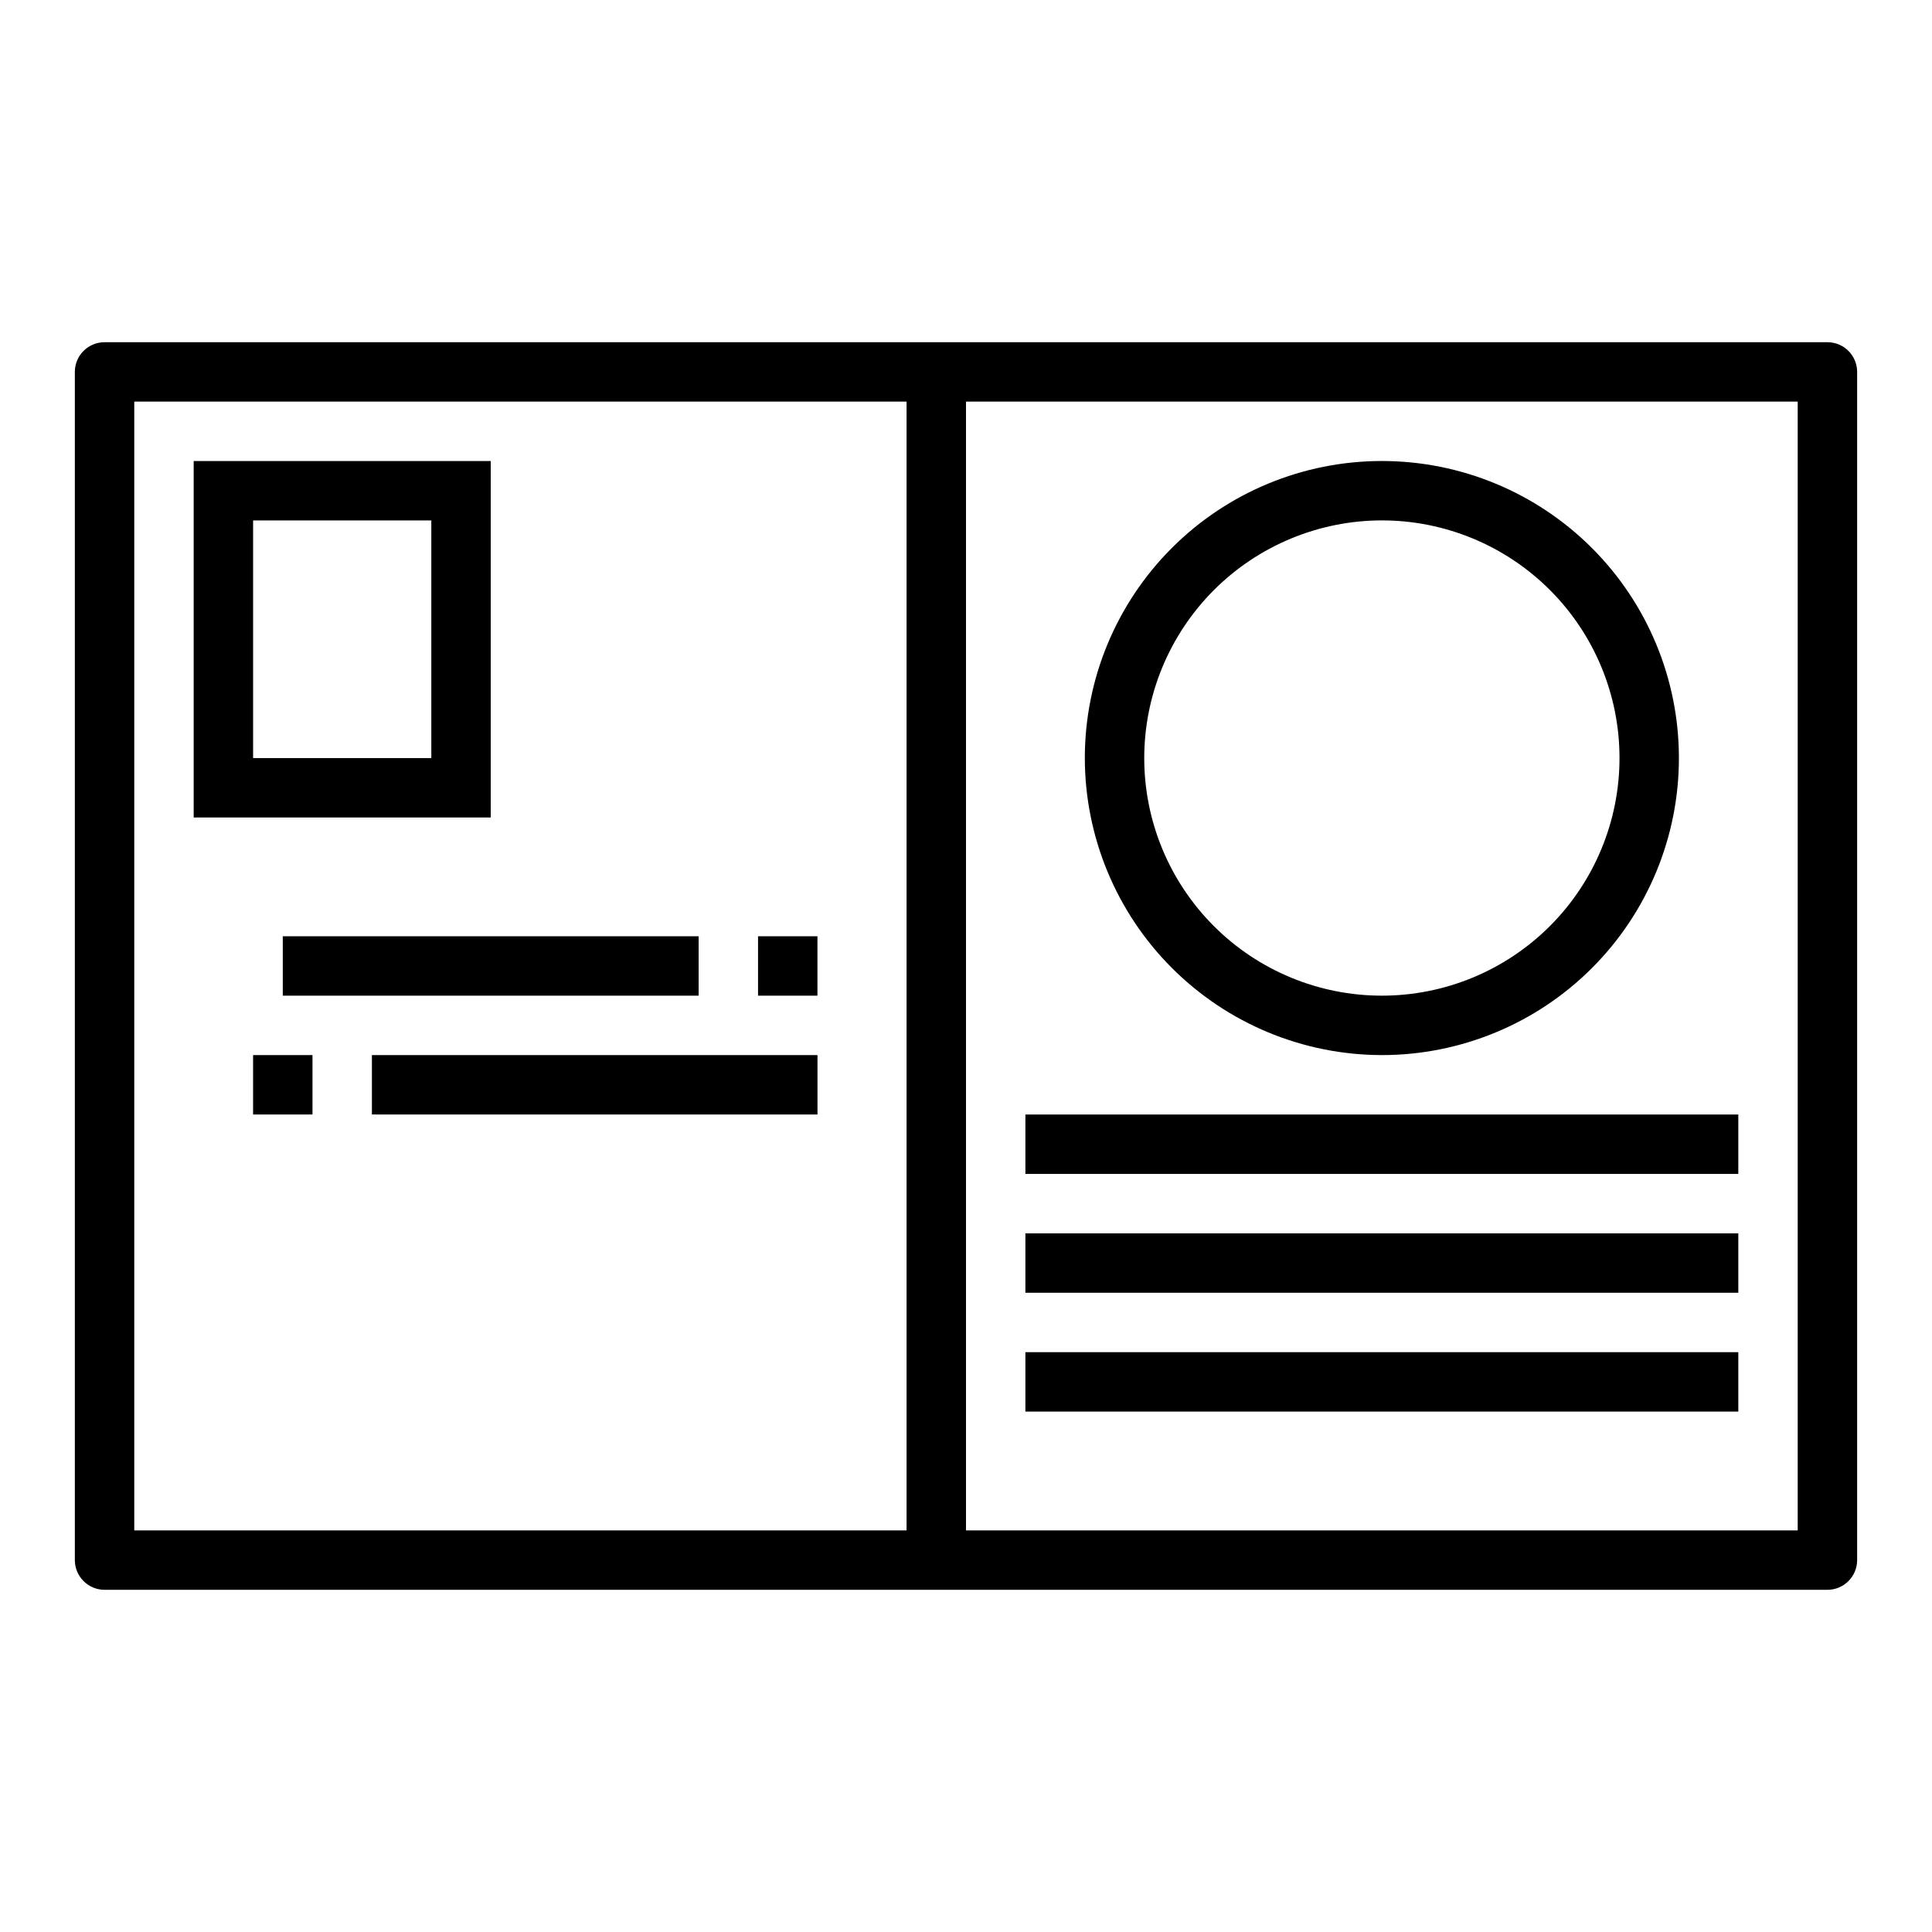 <?xml version="1.0" encoding="UTF-8"?>
<!-- Uploaded to: SVG Repo, www.svgrepo.com, Generator: SVG Repo Mixer Tools -->
<svg fill="#000000" width="800px" height="800px" version="1.1" viewBox="144 144 512 512" xmlns="http://www.w3.org/2000/svg">
 <g>
  <path d="m415.74 439.36h188.93v15.742h-188.93z"/>
  <path d="m415.74 470.85h188.93v15.742h-188.93z"/>
  <path d="m415.74 502.34h188.93v15.742h-188.93z"/>
  <path d="m628.29 234.69h-456.58c-4.348 0-7.875 3.523-7.875 7.871v314.88c0 2.09 0.832 4.09 2.309 5.566 1.477 1.477 3.477 2.309 5.566 2.309h456.58c2.086 0 4.09-0.832 5.566-2.309 1.473-1.477 2.305-3.477 2.305-5.566v-314.88c0-2.09-0.832-4.09-2.305-5.566-1.477-1.477-3.481-2.305-5.566-2.305zm-448.71 314.88v-299.14h204.67v299.14zm440.83 0h-220.41v-299.14h220.41z"/>
  <path d="m510.21 423.61c20.879 0 40.902-8.293 55.664-23.055 14.762-14.762 23.055-34.785 23.055-55.664 0-20.879-8.293-40.902-23.055-55.664-14.762-14.762-34.785-23.055-55.664-23.055-20.879 0-40.902 8.293-55.664 23.055s-23.055 34.785-23.055 55.664c0.02 20.871 8.324 40.879 23.082 55.637 14.758 14.758 34.766 23.059 55.637 23.082zm0-141.7c16.703 0 32.719 6.637 44.531 18.445 11.809 11.809 18.445 27.828 18.445 44.531s-6.637 32.719-18.445 44.531c-11.812 11.809-27.828 18.445-44.531 18.445s-32.723-6.637-44.531-18.445c-11.809-11.812-18.445-27.828-18.445-44.531 0.02-16.695 6.66-32.703 18.465-44.512 11.809-11.805 27.816-18.445 44.512-18.465z"/>
  <path d="m274.05 266.18h-78.723v94.461h78.723zm-15.746 78.719h-47.23v-62.977h47.23z"/>
  <path d="m218.94 392.12h110.21v15.742h-110.21z"/>
  <path d="m344.89 392.12h15.742v15.742h-15.742z"/>
  <path d="m211.07 423.61h15.742v15.742h-15.742z"/>
  <path d="m242.56 423.61h118.08v15.742h-118.08z"/>
 </g>
</svg>